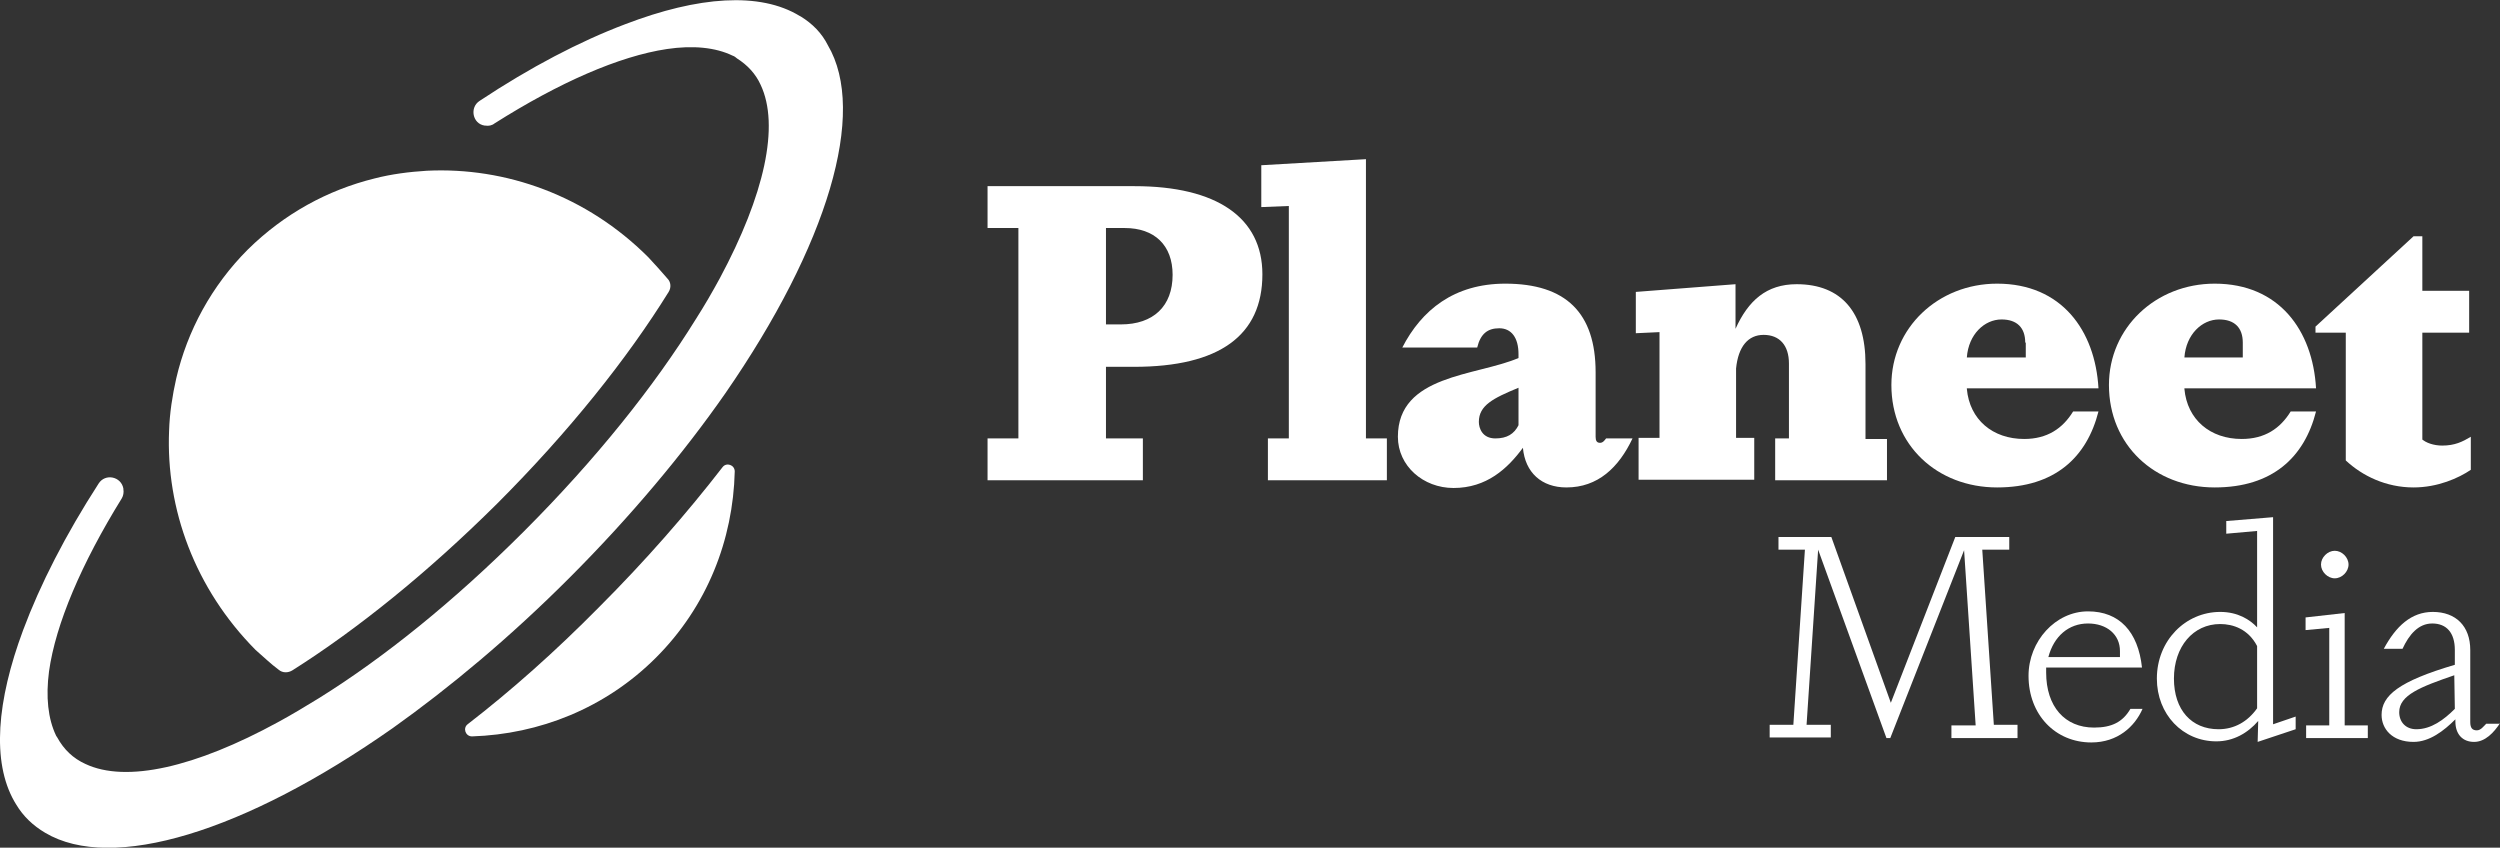 <?xml version="1.0" encoding="utf-8"?>
<!-- Generator: Adobe Illustrator 26.1.0, SVG Export Plug-In . SVG Version: 6.00 Build 0)  -->
<svg version="1.1" id="Layer_1" xmlns="http://www.w3.org/2000/svg" xmlns:xlink="http://www.w3.org/1999/xlink" x="0px" y="0px"
	 viewBox="0 0 453.9 153.9" style="enable-background:new 0 0 453.9 153.9;" xml:space="preserve">
<rect x="0" y="0" width="453.9" height="153.9" fill="#333333" stroke="none"/>
<style type="text/css">
	.st0{fill:#FFFFFF;}
</style>
<g>
	<g>
		<path class="st0" d="M84.9,131.5c-0.9,0.7-0.4,2.2,0.8,2.2c12.2-0.4,24.2-5.1,33.4-14.3c9.3-9.3,14-21.4,14.3-33.8
			c0-1.2-1.5-1.7-2.2-0.8c-6.5,8.4-14,17-22.5,25.5C100.8,118.3,92.8,125.4,84.9,131.5z"/>
		<path class="st0" d="M50.6,121.6c0.7,0.6,1.7,0.6,2.5,0.1l0,0c11.7-7.4,24.4-17.6,37.1-30.2c13.1-13.1,23.7-26.4,31.2-38.5l0,0
			c0.5-0.8,0.4-1.8-0.2-2.4c-1.1-1.3-2.3-2.6-3.5-3.9C106.5,35.5,91.8,30.3,77.5,31c-3.2,0.2-6.4,0.6-9.5,1.4
			c-8.5,2.1-16.4,6.4-23,12.9c-6.6,6.6-11,14.8-13,23.4c-0.7,3.1-1.2,6.3-1.3,9.5c-0.6,14.2,4.7,28.7,15.7,39.8
			C47.8,119.2,49.1,120.5,50.6,121.6z"/>
		<path class="st0" d="M145.4,3c-0.1,0-0.1-0.1-0.2-0.1c-7.2-4.4-18.4-3.6-31.7,1.5c-8.2,3.1-17.2,7.8-26.4,13.9
			c-1.9,1.2-1.3,4.2,0.9,4.5h0.1c0.6,0.1,1.2,0,1.7-0.4c11.7-7.4,22.6-12.2,31.3-13.5c4.7-0.7,8.8-0.3,11.9,1.2
			c0.3,0.1,0.6,0.3,0.8,0.5c1.9,1.2,3.4,2.8,4.3,4.8c3.5,7.4,0.7,20-7.4,35.1c-1.3,2.4-2.8,5-4.4,7.5c-7.5,12.1-18.1,25.4-31.2,38.5
			c-12.7,12.7-25.4,22.9-37.1,30.2c-2.6,1.6-5.1,3.1-7.5,4.4c-15,8.2-27.6,11.1-35,7.6c-2.2-1-3.9-2.6-5.1-4.8
			c-0.1-0.1-0.1-0.2-0.2-0.3c-1.5-3.1-1.9-7.1-1.3-11.7c1.2-8.6,5.9-19.6,13.2-31.4c0.3-0.5,0.4-1.1,0.3-1.7v-0.1
			c-0.4-2.2-3.3-2.8-4.5-0.9c-6,9.3-10.6,18.3-13.7,26.6c-4.8,12.9-5.7,23.9-1.6,31.1c0.1,0.2,0.2,0.3,0.3,0.5
			c1.3,2.2,3.1,3.9,5.3,5.2c12.1,7.2,36.2-0.1,63.1-19c10.4-7.4,21.3-16.5,32-27.2c11.2-11.2,20.8-22.7,28.4-33.6
			c18.6-26.9,25.8-51,18.6-63.2C149.2,6,147.5,4.3,145.4,3z"/>
	</g>
	<g>
		<path class="st0" d="M200.8,66.6v13h6.7v7.6h-28.2v-7.6h5.6V41.4h-5.6v-7.6H206c14.9,0,23.2,5.7,23.2,16
			c0,11.1-7.8,16.8-23.3,16.8L200.8,66.6L200.8,66.6z M200.8,41.4v17.5h2.7c5.9,0,9.4-3.3,9.4-9c0-5.4-3.3-8.5-8.7-8.5H200.8z"/>
		<path class="st0" d="M234,79.6V37.4l-5,0.2V30l19-1.1v50.7h3.8v7.6h-21.6v-7.6H234z"/>
		<path class="st0" d="M296.4,79.6c-2.5,5.3-6.3,8.9-12,8.9c-4.5,0-7.5-2.7-7.9-7.2c-2.8,3.8-6.6,7.3-12.6,7.3
			c-5.5,0-10.1-4-10.1-9.3c0-11.3,14.2-11,21.9-14.3v-0.7c0-3-1.3-4.7-3.5-4.7c-2.1,0-3.4,1-4,3.5h-13.6c3.5-6.8,9.4-11.6,18.7-11.6
			c11,0,16.4,5.3,16.4,16.1v11.7c0,0.7,0.2,1.1,0.8,1.1c0.5,0,0.8-0.4,1.1-0.8H296.4z M275.7,70.4c-4.6,1.9-7.2,3.2-7.2,6.2
			c0,1.1,0.6,3,3,3c2.1,0,3.4-0.8,4.2-2.4V70.4z"/>
		<path class="st0" d="M342.6,79.6v7.6h-20.3v-7.6h2.5V66c0-3.3-1.7-5.2-4.6-5.2c-2.8,0-4.6,2.1-5,6.1v12.6h3.3v7.6h-21v-7.6h3.8
			V60.3l-4.3,0.2V53l18.1-1.4v8.1c2.3-5.1,5.6-8.1,11.1-8.1c8.1,0,12.5,5.1,12.5,14.5v13.6h3.9V79.6z"/>
		<path class="st0" d="M357.1,70.6c0.5,5.6,4.7,9.1,10.4,9.1c4.2,0,7-1.9,8.9-5h4.6c-2.1,8.3-7.9,13.8-18.4,13.8
			c-10.9,0-19.2-7.7-19.2-18.6c0-10.4,8.5-18.4,19.2-18.4c11.7,0,17.8,8.5,18.4,19h-23.9V70.6z M367.7,62.2c0-2.7-1.5-4.2-4.3-4.2
			c-3.1,0-6,2.7-6.3,6.9h10.7v-2.7H367.7z"/>
		<path class="st0" d="M396.6,70.6c0.5,5.6,4.7,9.1,10.4,9.1c4.2,0,7-1.9,8.9-5h4.6c-2.1,8.3-7.9,13.8-18.4,13.8
			c-10.9,0-19.2-7.7-19.2-18.6c0-10.4,8.5-18.4,19.2-18.4c11.7,0,17.8,8.5,18.4,19h-23.9V70.6z M407.2,62.2c0-2.7-1.5-4.2-4.3-4.2
			c-3.1,0-6,2.7-6.3,6.9h10.6V62.2z"/>
		<path class="st0" d="M439.7,79.7c0.7,0.7,2.2,1.2,3.7,1.2c2.3,0,3.7-0.7,5.2-1.6v6c-2.2,1.5-6,3.2-10.4,3.2c-5,0-9.3-2.1-12.3-4.9
			V60.4h-5.5v-1.1l17.8-16.4h1.6v9.9h8.5v7.6h-8.5v19.3H439.7z"/>
	</g>
	<g>
		<path class="st0" d="M366.3,131.7v2.3h-12v-2.3h4.4l-2.1-31.8L343.2,134h-0.7l-12.4-34.2l-2.1,31.8h4.4v2.3h-11.1v-2.3h4.3
			l2.1-31.8h-4.8v-2.3h9.6l10.8,30.1L355,97.5h9.8v2.3h-4.9l2.1,31.8h4.3V131.7z"/>
		<path class="st0" d="M389,128.7c-1.4,3.2-4.5,6.1-9.3,6.1c-6.5,0-11.4-5-11.4-12.1c0-6.3,4.9-11.7,10.8-11.7
			c5.7,0,9.1,3.7,9.8,10.2h-17.4v0.8v0.1c0,6.2,3.4,10,8.7,10c3.2,0,5.2-1,6.6-3.4H389z M384.9,118.2c0-3-2.4-5-5.8-5
			c-3.5,0-6.2,2.3-7.2,6.1h13V118.2z"/>
		<path class="st0" d="M416.8,130.1v2.3l-6.9,2.3l0.1-3.8c-1.9,2.2-4.5,3.7-7.6,3.7c-6.1,0-10.8-4.9-10.8-11.4
			c0-6.9,5.2-12.1,11.5-12.1c3.2,0,5.4,1.4,6.7,2.8V96.4l-5.6,0.5v-2.3l8.5-0.7v37.6L416.8,130.1z M409.8,117.3
			c-1.6-3.1-4.4-4-6.7-4c-4.9,0-8.4,4.1-8.4,9.9c0,5.7,3.2,9.2,8.1,9.2c2.9,0,5.3-1.4,7-3.8V117.3z"/>
		<path class="st0" d="M422.9,131.7V114l-4.3,0.4v-2.3l7.1-0.8v20.4h4.2v2.3h-11.2v-2.3H422.9z M421.4,102.5c0-1.3,1.2-2.5,2.5-2.5
			s2.5,1.2,2.5,2.5s-1.2,2.5-2.5,2.5C422.6,105,421.4,103.8,421.4,102.5z"/>
		<path class="st0" d="M453.9,131.3c-1.1,1.7-2.7,3.4-4.7,3.4c-2.1,0-3.4-1.4-3.4-3.7v-0.4c-2.1,2.1-4.7,4.1-7.6,4.1
			c-3.9,0-5.8-2.4-5.8-4.9c0-3.5,3.1-6.1,13.3-9.1V118c0-3.1-1.5-4.8-4.1-4.8c-2.5,0-4.2,2-5.4,4.6h-3.4c2.2-4.1,5-6.7,8.9-6.7
			c4.2,0,6.8,2.6,6.8,6.9v13.1c0,1.1,0.4,1.5,1.2,1.5c0.7,0,1.2-0.7,1.7-1.2h2.5V131.3z M445.6,122.6c-6.1,2.1-10,3.6-10,6.7
			c0,1.8,1.2,3.1,3.1,3.1c2.7,0,5-1.7,7-3.7L445.6,122.6L445.6,122.6z"/>
	</g>
</g>
</svg>
